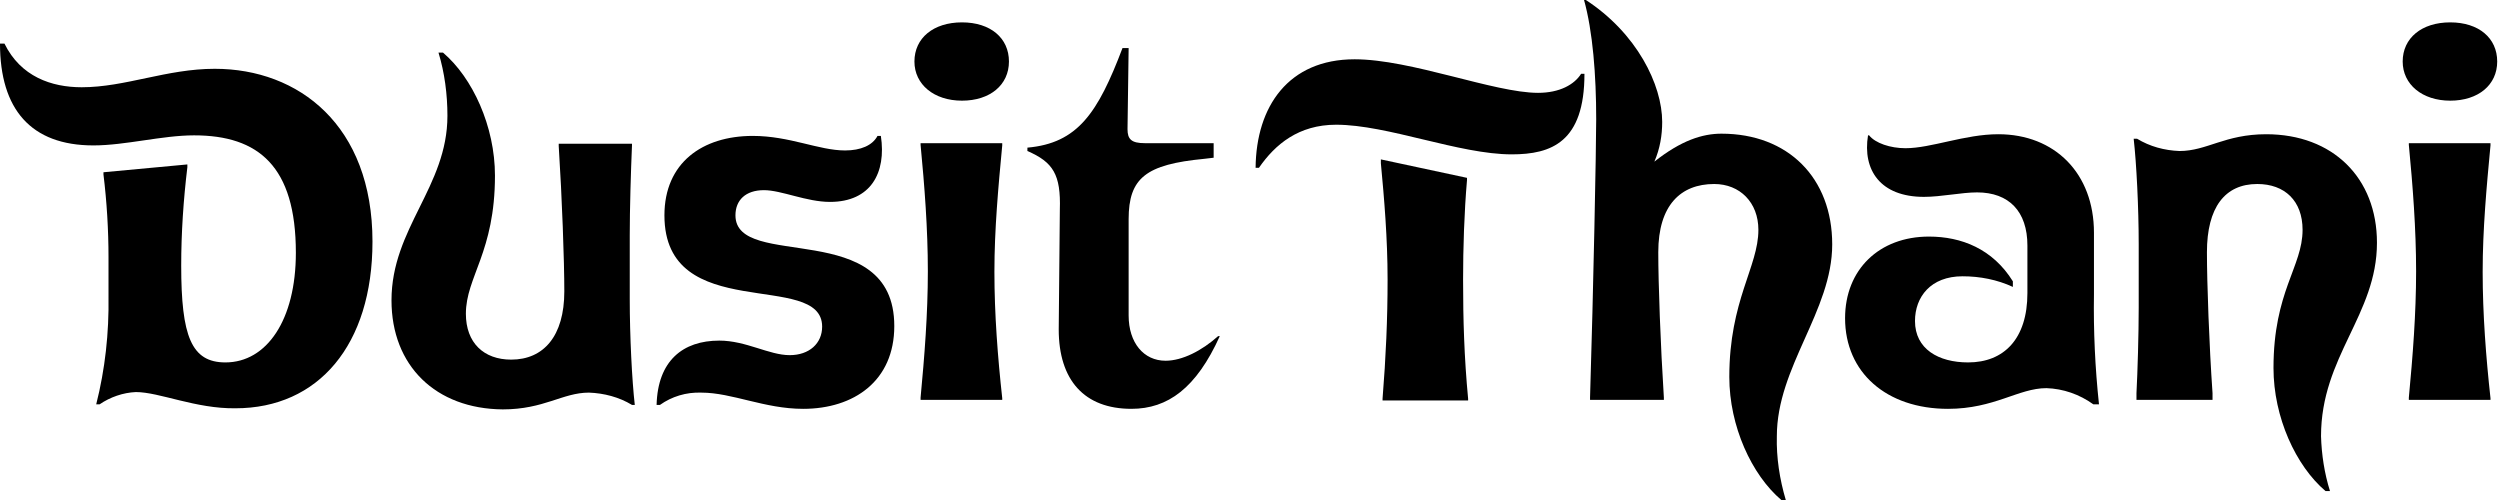<svg xmlns="http://www.w3.org/2000/svg" viewBox="0 0 447 90" width="447" height="90"><title>Dusit_Thani_Black (1)-svg</title><style>		.s0 { fill: #000000 } 	</style><g id="Layer"><path id="Layer" class="s0" d="m89.6 115.2h1.4v7.5h10.5v-7.5h1.5v17.3h-1.4v-8.5h-10.5v8.5h-1.4v-17.3z"></path><path id="Layer" fill-rule="evenodd" class="s0" d="m118.1 132.8c-4.7 0-8.1-3.6-8.1-8.9 0-5.3 3.3-8.9 8.1-8.9 4.8 0 8.1 3.6 8.1 8.9 0 5.3-3.3 8.9-8.1 8.9zm0-16.6c-3.6 0-6.6 2.7-6.6 7.6 0 4.9 3 7.6 6.6 7.6 3.6 0 6.6-2.7 6.6-7.6 0-4.9-2.9-7.6-6.6-7.6z"></path><path id="Layer" class="s0" d="m130.7 115.2h14v1.3h-6.3v15.9h-1.4v-15.9h-6.3z"></path><path id="Layer" class="s0" d="m151.1 115.2h11.8v1.3h-10.4v6.4h9.5v1.3h-9.5v6.9h10.5v1.3h-11.9z"></path><path id="Layer" class="s0" d="m170.2 115.2h1.4v15.9h9.5v1.3h-11z"></path><path id="Layer" class="s0" d="m186.5 127.6h1.5c0.2 2.5 2.2 3.8 5.2 3.8 3 0 5-1.3 5-3.5 0-1.4-0.8-2.5-2.7-2.9l-4.8-1.2c-2.2-0.6-3.7-2-3.7-4.3 0-2.7 2.5-4.7 6-4.7 3.5 0 6.1 2 6.1 5h-1.5c-0.2-2.6-2.2-3.8-4.7-3.8-2.5 0-4.6 1.3-4.6 3.4 0 1.4 0.8 2.5 2.7 2.9l4.8 1.2c2.2 0.6 3.7 2 3.7 4.3 0 2.8-2.4 4.8-6.5 4.8-3.6 0.2-6.3-1.7-6.5-5z"></path><path id="Layer" fill-rule="evenodd" class="s0" d="m225.8 130.4c-1.5 1.6-3.6 2.5-5.8 2.4-3.2 0-5.4-1.8-5.4-4.4 0-2.2 1.5-3.6 4.3-5.1-1.2-1.3-2.3-2.7-2.3-4.4 0-2.2 1.9-4 4.1-3.9 0.1 0 0.1 0 0.2 0 2.2-0.1 4 1.5 4.1 3.7 0 0.1 0 0.1 0 0.2 0 2.1-1.6 3.5-4 4.8l4.7 4.8c0.9-1.6 1.3-3.3 1.3-5.1h1.3c0 2.1-0.5 4.3-1.7 6.1l3.1 3.1h-1.8zm-0.9-0.9l-5.1-5.3c-2.8 1.5-3.8 2.6-3.8 4.2 0 1.8 1.6 3.1 4 3.1 1.9 0.1 3.6-0.7 4.9-2zm-4.8-6.8c2.4-1.2 3.5-2.3 3.5-3.9-0.1-1.6-1.4-2.7-3-2.6-1.4 0.1-2.6 1.2-2.6 2.6 0 1.3 0.8 2.4 2.1 3.9z"></path><path id="Layer" fill-rule="evenodd" class="s0" d="m244.7 115.2h7.2c3.6 0 5.7 1.9 5.7 4.8 0 2.5-1.5 4.2-4.2 4.6l5 7.9h-1.7l-4.9-7.7h-5.6v7.7h-1.4zm7.1 8.2c2.7 0 4.3-1.2 4.3-3.5 0-2.3-1.5-3.5-4.3-3.5h-5.7v6.9h5.7z"></path><path id="Layer" class="s0" d="m265.2 115.2h11.8v1.3h-10.4v6.4h9.5v1.3h-9.5v6.9h10.5v1.3h-12z"></path><path id="Layer" class="s0" d="m283.2 127.6h1.5c0.2 2.5 2.2 3.8 5.2 3.8 3 0 5-1.3 5-3.5 0-1.4-0.9-2.5-2.7-2.9l-4.8-1.2c-2.2-0.6-3.7-2-3.7-4.3 0-2.7 2.5-4.7 6-4.7 3.5 0 6.1 2 6.1 5h-1.5c-0.2-2.6-2.2-3.8-4.7-3.8-2.6 0-4.6 1.3-4.6 3.4 0 1.4 0.8 2.5 2.7 2.9l4.8 1.2c2.2 0.6 3.7 2 3.7 4.3 0 2.8-2.4 4.8-6.5 4.8-3.6 0.2-6.3-1.7-6.5-5z"></path><path id="Layer" fill-rule="evenodd" class="s0" d="m310.5 132.8c-4.7 0-8.1-3.6-8.1-8.9 0-5.3 3.3-8.9 8.1-8.9 4.8 0 8.1 3.6 8.1 8.9 0 5.3-3.4 8.9-8.1 8.9zm0-16.6c-3.6 0-6.6 2.7-6.6 7.6 0 4.9 3 7.6 6.6 7.6 3.6 0 6.6-2.7 6.6-7.6 0-4.9-3-7.6-6.6-7.6z"></path><path id="Layer" fill-rule="evenodd" class="s0" d="m325.7 115.2h7.2c3.6 0 5.7 1.9 5.7 4.8 0 2.5-1.5 4.2-4.2 4.6l5 7.9h-1.7l-4.9-7.7h-5.6v7.7h-1.5zm7.1 8.2c2.7 0 4.3-1.2 4.3-3.5 0-2.3-1.5-3.5-4.3-3.5h-5.7v6.9h5.7z"></path><path id="Layer" class="s0" d="m344.2 115.2h14v1.3h-6.3v15.9h-1.4v-15.9h-6.3z"></path><path id="Layer" class="s0" d="m363.1 127.6h1.5c0.2 2.5 2.2 3.8 5.2 3.8 3 0 5-1.3 5-3.5 0-1.4-0.9-2.5-2.7-2.9l-4.8-1.2c-2.2-0.6-3.7-2-3.7-4.3 0-2.7 2.5-4.7 6-4.7 3.5 0 6.1 2 6.1 5h-1.5c-0.2-2.6-2.2-3.8-4.7-3.8-2.5 0-4.5 1.3-4.5 3.4 0 1.4 0.8 2.5 2.7 2.9l4.8 1.2c2.2 0.6 3.7 2 3.7 4.3 0 2.8-2.4 4.8-6.5 4.8-3.7 0.2-6.4-1.7-6.6-5z"></path><path id="Layer" class="s0" d="m24.3 70.1c-2.3 0.1-4.6 0.9-6.5 2.2h-0.6c1.6-6.3 2.3-12.8 2.2-19.3v-7c0-4.9-0.3-9.9-0.9-14.8v-0.4l15-1.4v0.5c-0.7 5.8-1.1 11.7-1.1 17.6 0 12.6 1.8 17.3 7.9 17.3 7.4 0 12.6-7.6 12.6-19.6 0-15.5-6.7-21-18.2-21-5.7 0-12.3 1.8-18 1.8-11.2 0-16.7-6.5-16.7-18.2h0.8c2.9 5.9 8.4 7.8 13.8 7.8 7.8 0 15.2-3.3 23.8-3.3 15 0 28.2 10.1 28.2 30.9 0 18.5-9.7 29.8-24.5 29.8-7.1 0.1-13.6-2.9-17.8-2.9z"></path><path id="Layer" class="s0" d="m70 53.7c0-12.9 10-20.3 10-33 0-3.8-0.5-7.7-1.6-11.3h0.8c5.3 4.5 9.3 13.2 9.3 22 0 13.7-5.2 18.1-5.2 24.7 0 5.2 3.2 8.2 8.1 8.2 5.8 0 9.5-4.2 9.5-12.2 0-5.5-0.4-16.6-1-26v-0.4h13.1v0.3c-0.2 4.6-0.4 11.4-0.4 16.1v11.4c0 6.6 0.4 14.5 0.9 18.9h-0.5c-2.3-1.4-5-2.1-7.7-2.2-4.7 0-8 3-15.4 3-12-0.1-19.9-7.8-19.9-19.5z"></path><path id="Layer" class="s0" d="m128.6 60.9c4.8 0 8.9 2.6 12.6 2.6 3.5 0 5.8-2.1 5.8-5.1 0-10.2-28.2-0.2-28.2-19.9 0-9.4 6.8-14.2 15.8-14.2 6.6 0 11.8 2.6 16.5 2.6 2.8 0 4.9-0.9 5.8-2.6h0.6c1 6.6-1.8 11.8-9.1 11.8-4.2 0-8.7-2.1-11.8-2.1-3.3 0-5.1 1.8-5.1 4.5 0 10 28.4 0.2 28.4 19.8 0 9.8-7.2 14.8-16.3 14.8-6.9 0-12.7-2.9-18.2-2.9-2.7-0.1-5.3 0.7-7.4 2.2h-0.6c0.2-7.9 4.7-11.5 11.2-11.5z"></path><path id="Layer" class="s0" d="m163.5 11c0-4.2 3.4-7 8.5-7 5.1 0 8.4 2.8 8.4 7 0 4.2-3.4 7-8.4 7-5 0-8.5-2.9-8.5-7zm1.1 14.6h14.6v0.4c-0.7 7.4-1.4 15-1.4 22.6 0 7.6 0.6 15.3 1.4 22.6v0.3h-14.6v-0.4c0.7-7.4 1.3-15 1.3-22.6 0-7.6-0.6-15.3-1.3-22.6z"></path><path id="Layer" class="s0" d="m201.6 23.1c0 1.8 0.7 2.5 3.1 2.5h12.3v2.6l-1.7 0.2c-10.4 1-13.5 3.4-13.5 10.8v17.2c0 4.9 2.7 8.1 6.6 8.1 3 0 6.5-1.8 9.4-4.4h0.3c-4.2 9.3-9.3 13-15.8 13-8.4 0-13-5.1-13-14.2l0.2-21.4c0.2-6.3-1.2-8.5-5.8-10.5v-0.6c9-0.8 12.6-6.2 17-17.8h1.1z"></path><path id="Layer" class="s0" d="m242.2 10.6c10.1 0 25 6 32.8 6 3.9 0 6.5-1.5 7.7-3.4h0.6c0 12.2-5.9 14.4-13 14.4-9.4 0-22.2-5.3-31.4-5.3-6.7 0-10.9 3.5-13.8 7.7h-0.6c0.1-11 5.9-19.4 17.7-19.4zm5.9 39.3c0-7.2-0.6-14.4-1.2-20.7v-0.7l15.4 3.3v0.4c-0.5 5.8-0.7 12.2-0.7 17.8 0 7.2 0.2 13.9 0.9 21.3v0.3h-15.3v-0.3c0.6-7.5 0.9-14.2 0.9-21.4z"></path><path id="Layer" class="s0" d="m317.7 78c-0.1 3.8 0.5 7.7 1.6 11.4h-0.8c-5.3-4.5-9.3-13.2-9.3-22 0-13.7 5.2-19.7 5.2-26.3 0-4.9-3.3-8.2-7.9-8.2-6 0-10 3.8-10 12.2 0 5.5 0.4 16.6 1 26v0.4h-13.2v-0.4c0.6-19.4 1.1-44.6 1.1-49.8 0-7.8-0.6-15.7-2.2-21.4h0.2c9.3 6 13.8 15.3 13.8 21.9 0 2.4-0.4 4.8-1.4 7.1 4.8-3.8 8.6-5 12-5 11.9 0 19.8 7.9 19.8 19.8 0 11.9-9.9 21.9-9.9 34.3z"></path><path id="Layer" class="s0" d="m374.3 72.3c-2.5-1.8-5.4-2.8-8.4-2.9-5 0-9.3 3.7-17.6 3.7-11 0-18.4-6.5-18.4-16.2 0-8.7 6.1-14.6 15-14.6 5.8 0 11.4 2.2 15 8v1c-2.8-1.3-5.9-1.9-9-1.9-5.7 0-8.5 3.7-8.5 8 0 5 4.2 7.4 9.5 7.4 6.4 0 10.6-4.2 10.6-12.4v-8.5c0-6.1-3.3-9.5-9-9.5-2.8 0-6.4 0.8-9.5 0.8-7.8 0-11-4.8-10-11h0.2c1.1 1.4 3.8 2.3 6.5 2.3 4.6 0 10.6-2.5 16.6-2.5 10.1 0 17.1 7 17.1 17.6v11c-0.1 6.6 0.2 13.1 0.9 19.7z"></path><path id="Layer" class="s0" d="m425 43.4c0 12.9-10 20.3-10 34.6 0.1 3.3 0.6 6.6 1.6 9.8h-0.8c-5.3-4.5-9.3-13.2-9.3-22 0-13.7 5.2-18.1 5.2-24.7 0-5.2-3.2-8.2-8.1-8.2-5.8 0-9 4.2-9 12.2 0 5.5 0.4 16.6 1 25.2v1.2h-13.6v-1.2c0.2-3.8 0.4-10.6 0.4-15.3v-11.3c0-6.6-0.4-14.5-0.9-18.9h0.6c2.3 1.4 4.9 2.1 7.6 2.2 4.9 0 8.1-3 15.5-3 11.9 0 19.8 7.8 19.8 19.4z"></path><path id="Layer" class="s0" d="m429.6 11c0-4.2 3.4-7 8.5-7 5.1 0 8.4 2.8 8.4 7 0 4.2-3.4 7-8.4 7-5 0-8.5-2.9-8.5-7zm1.1 14.6h14.6v0.4c-0.7 7.4-1.4 15-1.4 22.6 0 7.6 0.6 15.3 1.4 22.6v0.3h-14.6v-0.4c0.7-7.4 1.3-15 1.3-22.6 0-7.6-0.6-15.3-1.3-22.6z"></path></g></svg>